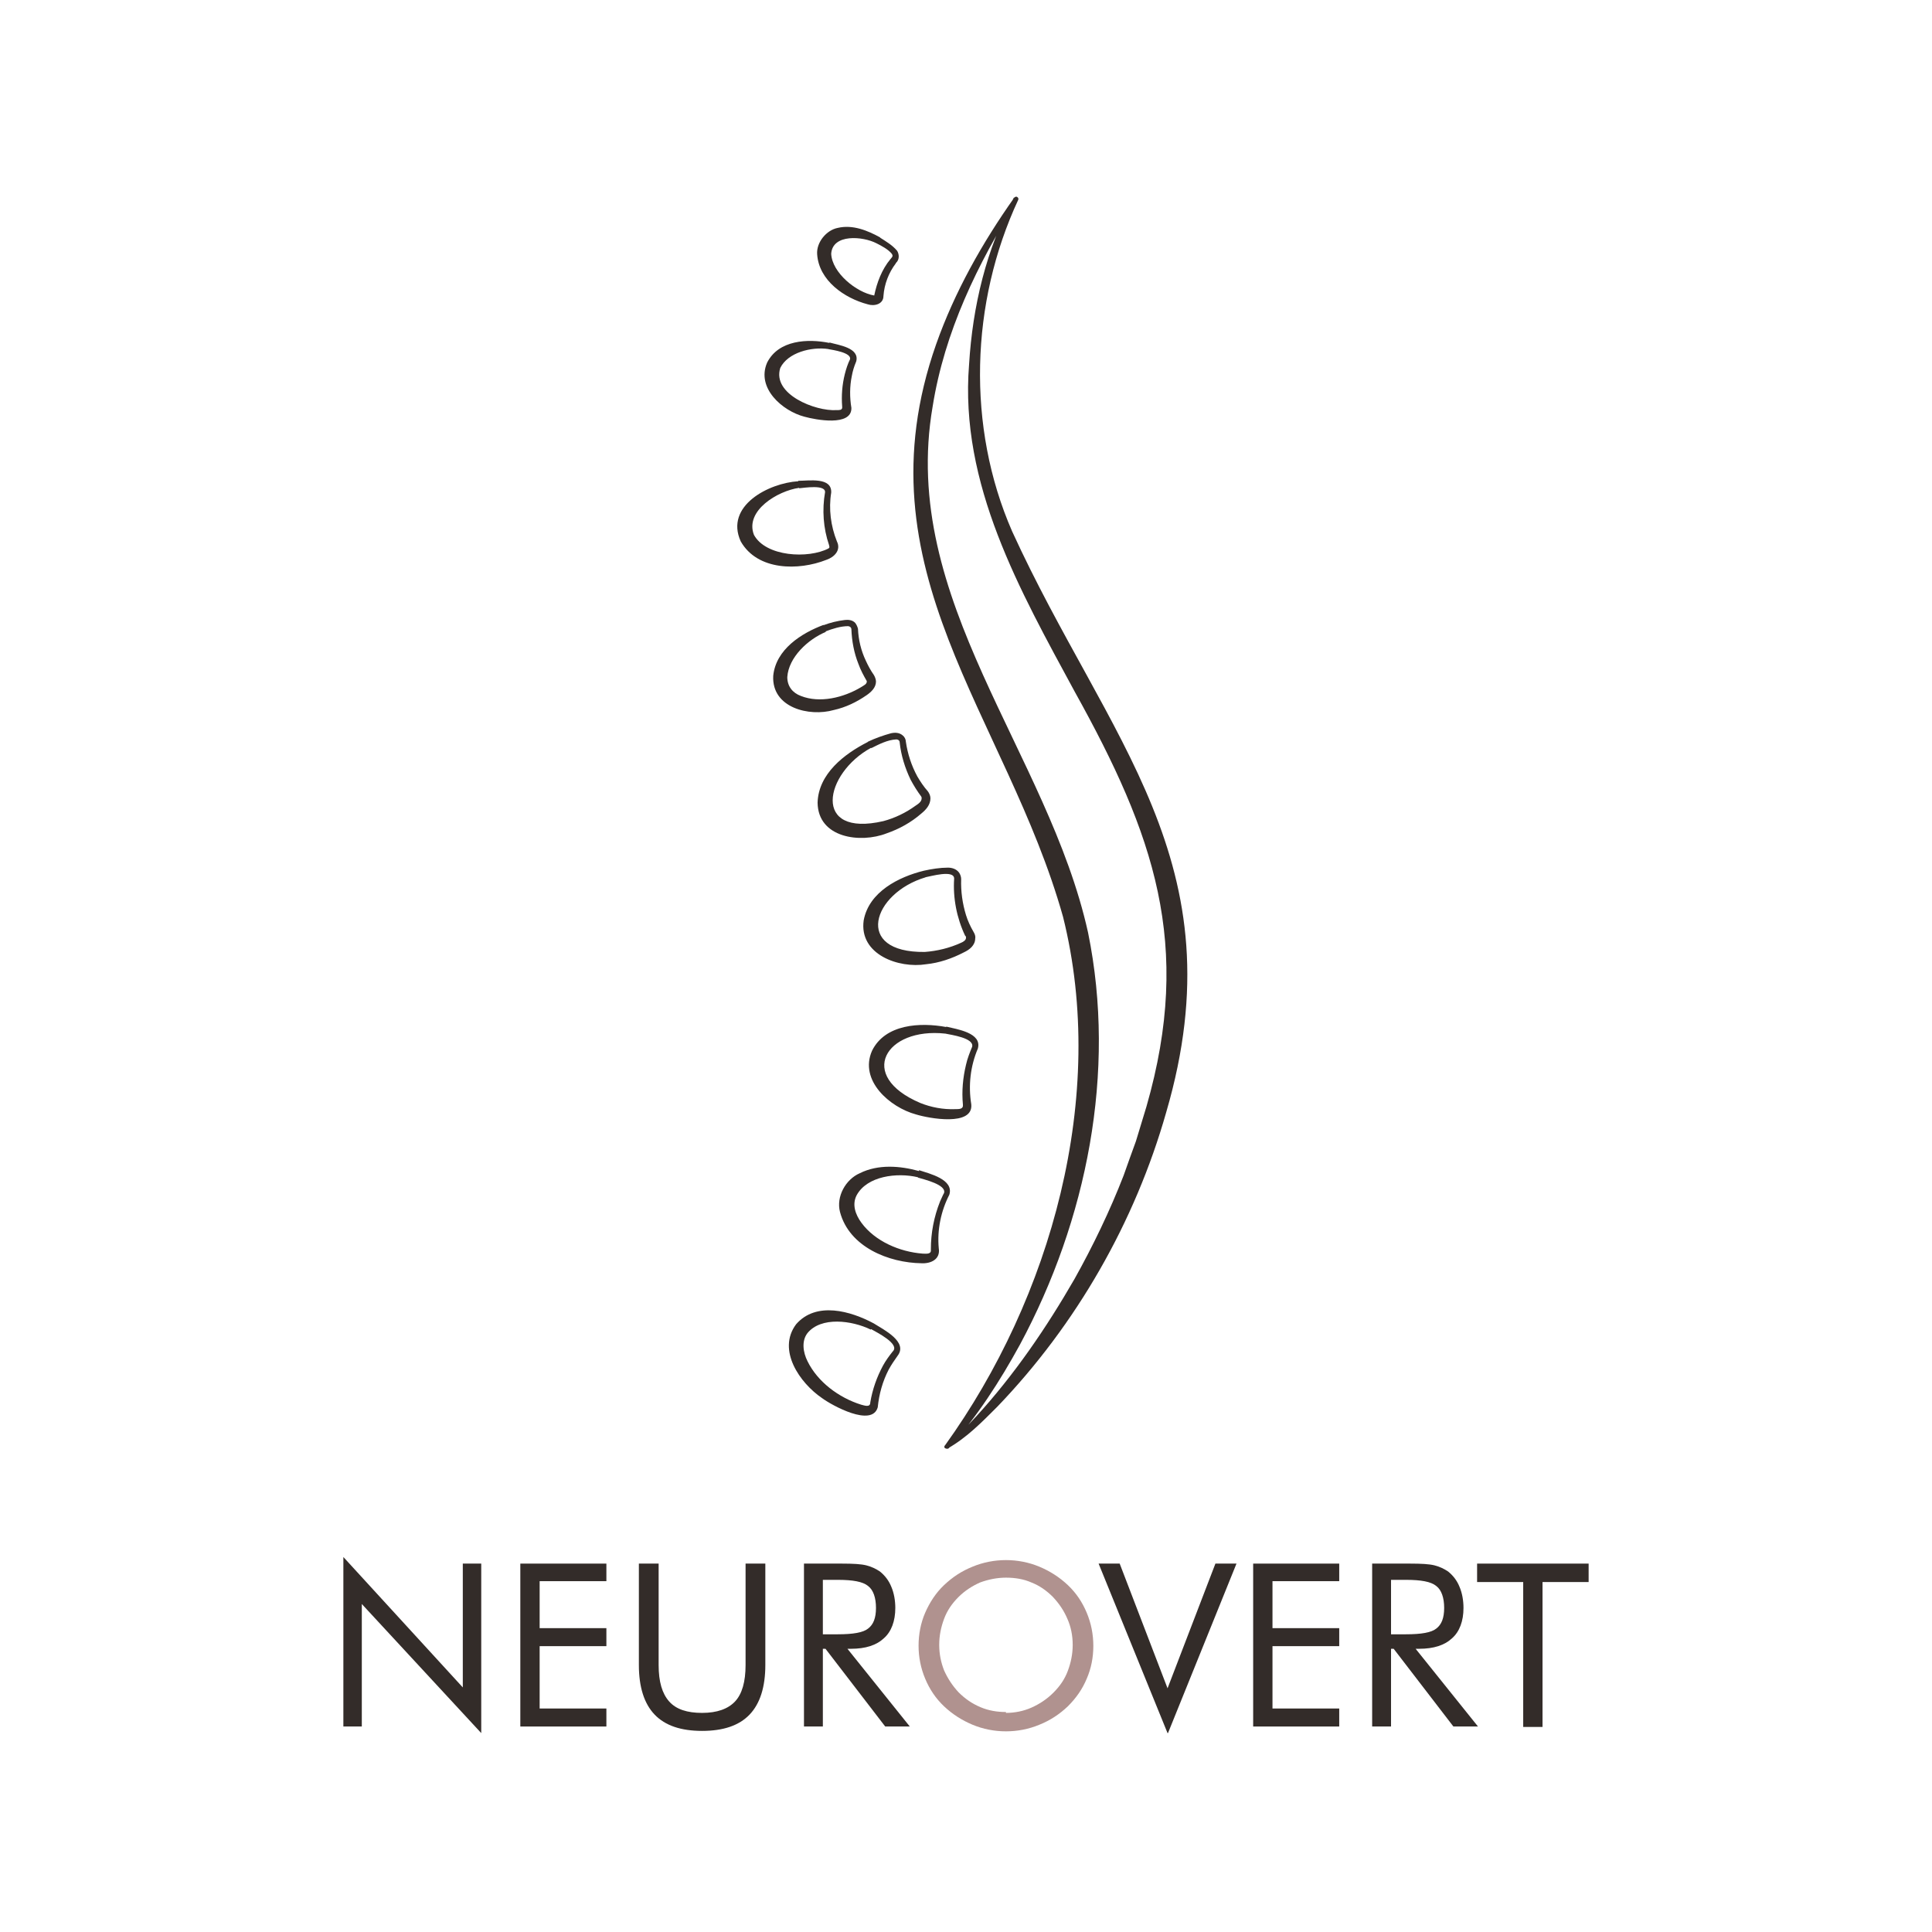 <?xml version="1.0" encoding="UTF-8"?>
<svg id="neurovert-logo" data-name="layer-1" xmlns="http://www.w3.org/2000/svg" version="1.1" viewBox="0 0 440 440" width="120px" height="120px">
  <defs>
    <style>
      .cls-1 {
        fill: #b0928f;
      }

      .cls-1, .cls-2 {
        stroke-width: 0px;
      }

      .cls-3 {
        fill: none;
        stroke: #332c29;
        stroke-miterlimit: 10;
        stroke-width: 4px;
      }

      .cls-2 {
        fill: #332c29;
      }
    </style>
  </defs>
  <g>
    <g>
      <path class="cls-2" d="M215.2,329.2c24.2-33.6,37.1-79.6,26.9-120.4-12.9-45.9-47-78.9-28.9-130.4,4.2-11.9,10.5-23.1,17.8-33.4.2-.2.5-.3.7-.1.2.1.3.4.2.6-10.9,23.4-11.8,51.7-1.4,75.5,21.7,47.5,51.7,75.5,35.1,132.3-7.1,25-20.5,48.4-38.5,67.1-3.5,3.5-6.9,7-11.3,9.5-.2.1-.5,0-.7-.2-.1-.2,0-.5.2-.6,2.6-1.8,4.9-4.2,7.1-6.6,8.6-9.4,15.9-20.1,22.3-31.2,4.2-7.5,8.1-15.6,11.2-23.6.9-2.6,1.9-5.3,2.8-7.8.6-2,1.8-5.9,2.4-7.9,10.6-36.9,1.7-62-16.3-94.4-12.5-23.1-26.3-47.3-24.1-74.6.8-13.2,3.9-26.3,10.2-38,0,0,.9.5.9.5-9.2,14.6-16.7,30.1-19.4,47.1-7.6,44.1,26.3,78.7,35.4,119.8,6.5,31.8-.3,65.5-15.5,93.8-4.6,8.4-9.8,16.5-16.2,23.6-.2.2-.5.2-.7,0-.2-.2-.2-.5,0-.7h0Z"/>
      <g>
        <path class="cls-2" d="M210.4,198.3c1.8-.4,3.7-.7,5.5-.7.9,0,1.9.3,2.5,1.1.3.4.5,1,.5,1.5-.1,2.8.3,5.6,1.1,8.2.4,1.3,1,2.6,1.7,3.8.3.5.5,1,.4,1.5,0,1.6-1.3,2.6-2.6,3.2-2.7,1.4-5.6,2.4-8.6,2.7-6.2,1-15.3-2.2-14.2-10,1.2-6.5,8-9.9,13.7-11.3h0ZM210.8,199.8c-12.1,3.6-16.5,17.2-.2,17,2.8-.2,5.7-.9,8.3-2.1.5-.2,1.1-.6,1.1-1.1,0-.2,0-.4-.2-.5-1.9-4-2.8-8.6-2.5-13,0-2.1-5.4-.5-6.6-.3h0Z"/>
        <path class="cls-2" d="M197.7,168.9c1.7-.8,3.4-1.4,5.2-1.9.9-.2,1.9-.2,2.7.5.4.3.7.9.7,1.4.4,2.8,1.3,5.5,2.6,7.9.7,1.2,1.5,2.4,2.4,3.4.3.4.6,1,.6,1.6,0,1.5-1,2.6-2.1,3.5-2.3,2-5,3.5-7.9,4.5-5.9,2.3-15.6,1.1-15.7-7,.2-6.6,6.1-11.1,11.4-13.8h0ZM198.4,170.3c-10.7,5.8-13.6,20.5,2.8,16.7,2.6-.7,5.1-1.9,7.3-3.5.6-.4,1.4-.9,1.4-1.7,0-.2,0-.2-.1-.4-.9-1.2-1.7-2.5-2.4-3.8-1.3-2.7-2.2-5.6-2.5-8.5,0-.4-.3-.7-.8-.7-2,.1-3.9,1.1-5.7,2h0Z"/>
        <path class="cls-2" d="M187.5,142.4c1.6-.6,3.2-1,4.9-1.2.8-.1,1.8,0,2.4.7.3.4.5.9.6,1.3.1,2.5.7,5,1.8,7.3.5,1.1,1.1,2.2,1.8,3.2.2.3.5,1,.5,1.5,0,1.4-1.1,2.4-2.1,3.1-2.3,1.6-4.8,2.8-7.5,3.4-5.6,1.6-14.2-.5-13.8-7.8.6-6,6.4-9.7,11.5-11.6h0ZM188.1,143.9c-4.1,1.7-8.5,5.8-8.8,10.3,0,2.1,1.2,3.6,3.1,4.3,4.3,1.7,9.7.4,13.7-2,.6-.4,1.4-.7,1.3-1.4-.7-1.2-1.4-2.5-1.9-3.9-1-2.5-1.5-5.2-1.6-7.9,0-.3-.2-.6-.7-.7-1.8,0-3.6.6-5.2,1.2h0Z"/>
        <path class="cls-2" d="M181.8,109.5c2.4,0,7.7-.9,7.5,2.7-.6,3.7-.1,7.6,1.3,11.1,1,2-.6,3.6-2.4,4.2-6.3,2.5-15.7,2.5-19.5-4.2-3.7-8.1,6.4-13.3,13.1-13.7h0ZM182,111.1c-4.9.7-12.4,5.2-10.3,10.7,2.7,5,12.4,5.5,17,3.1.1-.1.2-.2.2-.3,0-.1,0,0-.1-.5-1.3-3.8-1.6-8-.9-12,.1-1.8-4.7-1-5.9-.9h0Z"/>
        <path class="cls-2" d="M188.9,78c2.1.6,6.9,1.2,6.1,4.3-.5,1.2-.8,2.2-1,3.3-.5,2.4-.5,4.9-.1,7.3.1,4.3-8.2,2.7-10.7,2-5-1.3-11-6.5-8.5-12.3,2.6-5.2,9.3-5.5,14.2-4.5h0ZM188.7,79.5c-3.9-.6-9.3.8-11,4.3-1.9,6,8,9.9,12.8,9.6.7,0,1.2,0,1.3-.5,0,0,0-.3,0-.3-.2-2.5,0-5,.6-7.4.3-1.2.7-2.4,1.2-3.4.3-1.5-3.9-2.1-5-2.3h0Z"/>
        <path class="cls-2" d="M200.4,54.1c1.4.9,2.8,1.7,3.9,3,.4.6.6,1.7,0,2.5,0,0-.3.3-.3.4-1.6,2.1-2.6,4.7-2.8,7.4,0,1.9-2.1,2.4-3.6,1.9-5.3-1.4-11.1-5.4-11.5-11.4-.2-2.7,2.1-5.5,4.7-6,3.4-.8,6.8.6,9.7,2.2h0ZM199.6,55.4c-3.1-1.6-10-2.2-10.3,2.4.2,4.3,5.7,8.8,9.8,9.5.6-2.9,1.7-5.9,3.7-8.3.3-.4.7-.6.3-1.2-.8-1-2.3-1.8-3.5-2.4h0Z"/>
        <path class="cls-2" d="M215.5,233.8c2.4.6,8.2,1.4,7.2,5-1.7,4-2.2,8.4-1.5,12.7.5,5.1-9.7,3.2-12.6,2.3-5.9-1.6-13-7.7-10-14.5,3-6.1,11-6.5,16.9-5.4h0ZM215.3,235.4c-13.6-1.5-20.3,9.6-5.7,15.8,2.5,1,5.2,1.5,7.9,1.4,1,0,1.9,0,1.8-1-.3-3.1,0-6.2.7-9.1.3-1.4.9-2.9,1.4-4.1.5-2-4.7-2.7-6.1-3h0Z"/>
        <path class="cls-2" d="M209.3,266.5c2.4.8,8,2.1,6.9,5.6-1.9,3.7-2.8,8-2.4,12.2.4,2.5-1.8,3.5-3.9,3.4-7.5-.1-16.5-3.7-18.6-11.7-.9-3.5,1.3-7.4,4.5-8.8,4.2-2.1,9.2-1.7,13.5-.5h0ZM209,268.1c-4.7-1.1-11.5-.3-13.9,4.1-1.1,2.1-.3,4.4,1.1,6.3,3.1,4.2,8.7,6.6,13.9,7,.6,0,1.8.2,1.9-.6,0,0,0-.3,0-.4,0-3.7.7-7.4,2.1-10.9.3-.6.6-1.4.9-1.9.6-1.9-4.6-3.1-5.9-3.5h0Z"/>
        <path class="cls-2" d="M199,301.4c2.2,1.4,7.9,4.2,5.4,7.4-.7,1-1.4,2-2,3.1-1.4,2.7-2.2,5.6-2.5,8.6-1.3,4.6-10.4-.4-12.7-2.1-5-3.4-10.3-10.9-5.9-16.8,4.6-5.3,12.5-3,17.7-.2h0ZM198.3,302.8c-4.3-2.1-11.3-3-14.4.8-1.4,1.8-1,4.4,0,6.4,2.3,4.7,7.1,8.3,12.2,9.9.8.2,2.1.7,2.1-.5.5-3,1.5-5.8,2.9-8.4.6-1.1,1.4-2.2,2.2-3.2,1.8-1.7-3.7-4.4-4.9-5.1h0Z"/>
      </g>
    </g>
    <g>
      <path class="cls-2" d="M78.2,393.3v-38.7l27.2,29.7v-28.2h4.2v38.6l-27.2-29.4v27.9h-4.2Z"/>
      <path class="cls-2" d="M118.5,393.3v-37.2h19.6v4h-15.2v10.7h15.2v4.1h-15.2v14.2h15.2v4.1h-19.6Z"/>
      <path class="cls-2" d="M145.5,356.1h4.5v23.1c0,3.8.8,6.5,2.4,8.3,1.6,1.8,4.1,2.6,7.5,2.6s5.9-.9,7.5-2.6,2.4-4.5,2.4-8.3v-23.1h4.5v23.1c0,5-1.2,8.8-3.6,11.3-2.4,2.5-6,3.7-10.8,3.7s-8.4-1.2-10.8-3.7c-2.4-2.5-3.6-6.3-3.6-11.3v-23.1Z"/>
      <path class="cls-2" d="M183.1,393.3v-37.2h8.7c2.5,0,4.3.1,5.5.4s2.2.8,3.1,1.4c1.1.9,2,2,2.6,3.5.6,1.4.9,3.1.9,4.8,0,3-.9,5.4-2.6,6.9-1.7,1.6-4.2,2.4-7.5,2.4h-.8l14.2,17.7h-5.6l-13.6-17.7h-.6v17.7h-4.3ZM187.4,359.8v12.4h3.4c3.5,0,5.8-.4,6.9-1.3,1.2-.9,1.8-2.4,1.8-4.7s-.6-4.1-1.8-5c-1.2-1-3.5-1.4-6.9-1.4h-3.4Z"/>
      <path class="cls-1" d="M249,374.8c0,2.7-.5,5.2-1.5,7.5-1,2.4-2.4,4.4-4.3,6.3-1.9,1.8-4,3.2-6.5,4.2-2.4,1-5,1.5-7.6,1.5s-5.2-.5-7.6-1.5c-2.4-1-4.6-2.4-6.5-4.2-1.9-1.8-3.3-3.9-4.3-6.3-1-2.4-1.5-4.9-1.5-7.5s.5-5.2,1.5-7.5,2.4-4.5,4.3-6.3c1.9-1.8,4-3.2,6.5-4.2,2.4-1,5-1.5,7.6-1.5s5.2.5,7.6,1.5c2.4,1,4.6,2.4,6.5,4.2,1.9,1.8,3.3,3.9,4.3,6.3s1.5,4.9,1.5,7.6ZM229.1,390.1c2,0,4-.4,5.8-1.2,1.8-.8,3.5-1.9,5-3.4,1.5-1.5,2.6-3.1,3.3-5s1.1-3.8,1.1-5.9-.4-4.1-1.2-5.9c-.8-1.9-1.9-3.5-3.3-5-1.5-1.5-3.1-2.6-4.9-3.3-1.8-.8-3.8-1.1-5.8-1.1s-4,.4-5.9,1.1c-1.8.8-3.5,1.9-4.9,3.3-1.5,1.5-2.6,3.1-3.3,5s-1.1,3.8-1.1,5.9.4,4,1.1,5.8c.8,1.8,1.9,3.5,3.3,5,1.5,1.5,3.1,2.6,5,3.4s3.8,1.1,5.8,1.1Z"/>
      <path class="cls-2" d="M265.9,394.7l-15.7-38.6h4.8l10.9,28.4,10.9-28.4h4.8l-15.6,38.6Z"/>
      <path class="cls-2" d="M285.4,393.3v-37.2h19.6v4h-15.2v10.7h15.2v4.1h-15.2v14.2h15.2v4.1h-19.6Z"/>
      <path class="cls-2" d="M312.5,393.3v-37.2h8.7c2.5,0,4.3.1,5.5.4s2.2.8,3.1,1.4c1.1.9,2,2,2.6,3.5.6,1.4.9,3.1.9,4.8,0,3-.9,5.4-2.6,6.9-1.7,1.6-4.2,2.4-7.5,2.4h-.8l14.2,17.7h-5.6l-13.6-17.7h-.6v17.7h-4.3ZM316.8,359.8v12.4h3.4c3.5,0,5.8-.4,6.9-1.3,1.2-.9,1.8-2.4,1.8-4.7s-.6-4.1-1.8-5c-1.2-1-3.5-1.4-6.9-1.4h-3.4Z"/>
      <path class="cls-2" d="M346.9,393.3v-33h-10.5v-4.2h25.4v4.2h-10.5v33h-4.5Z"/>
    </g>
  </g>
  <!--rect class="cls-3" x="11.5" y="11.5" width="417" height="417"/-->
</svg>